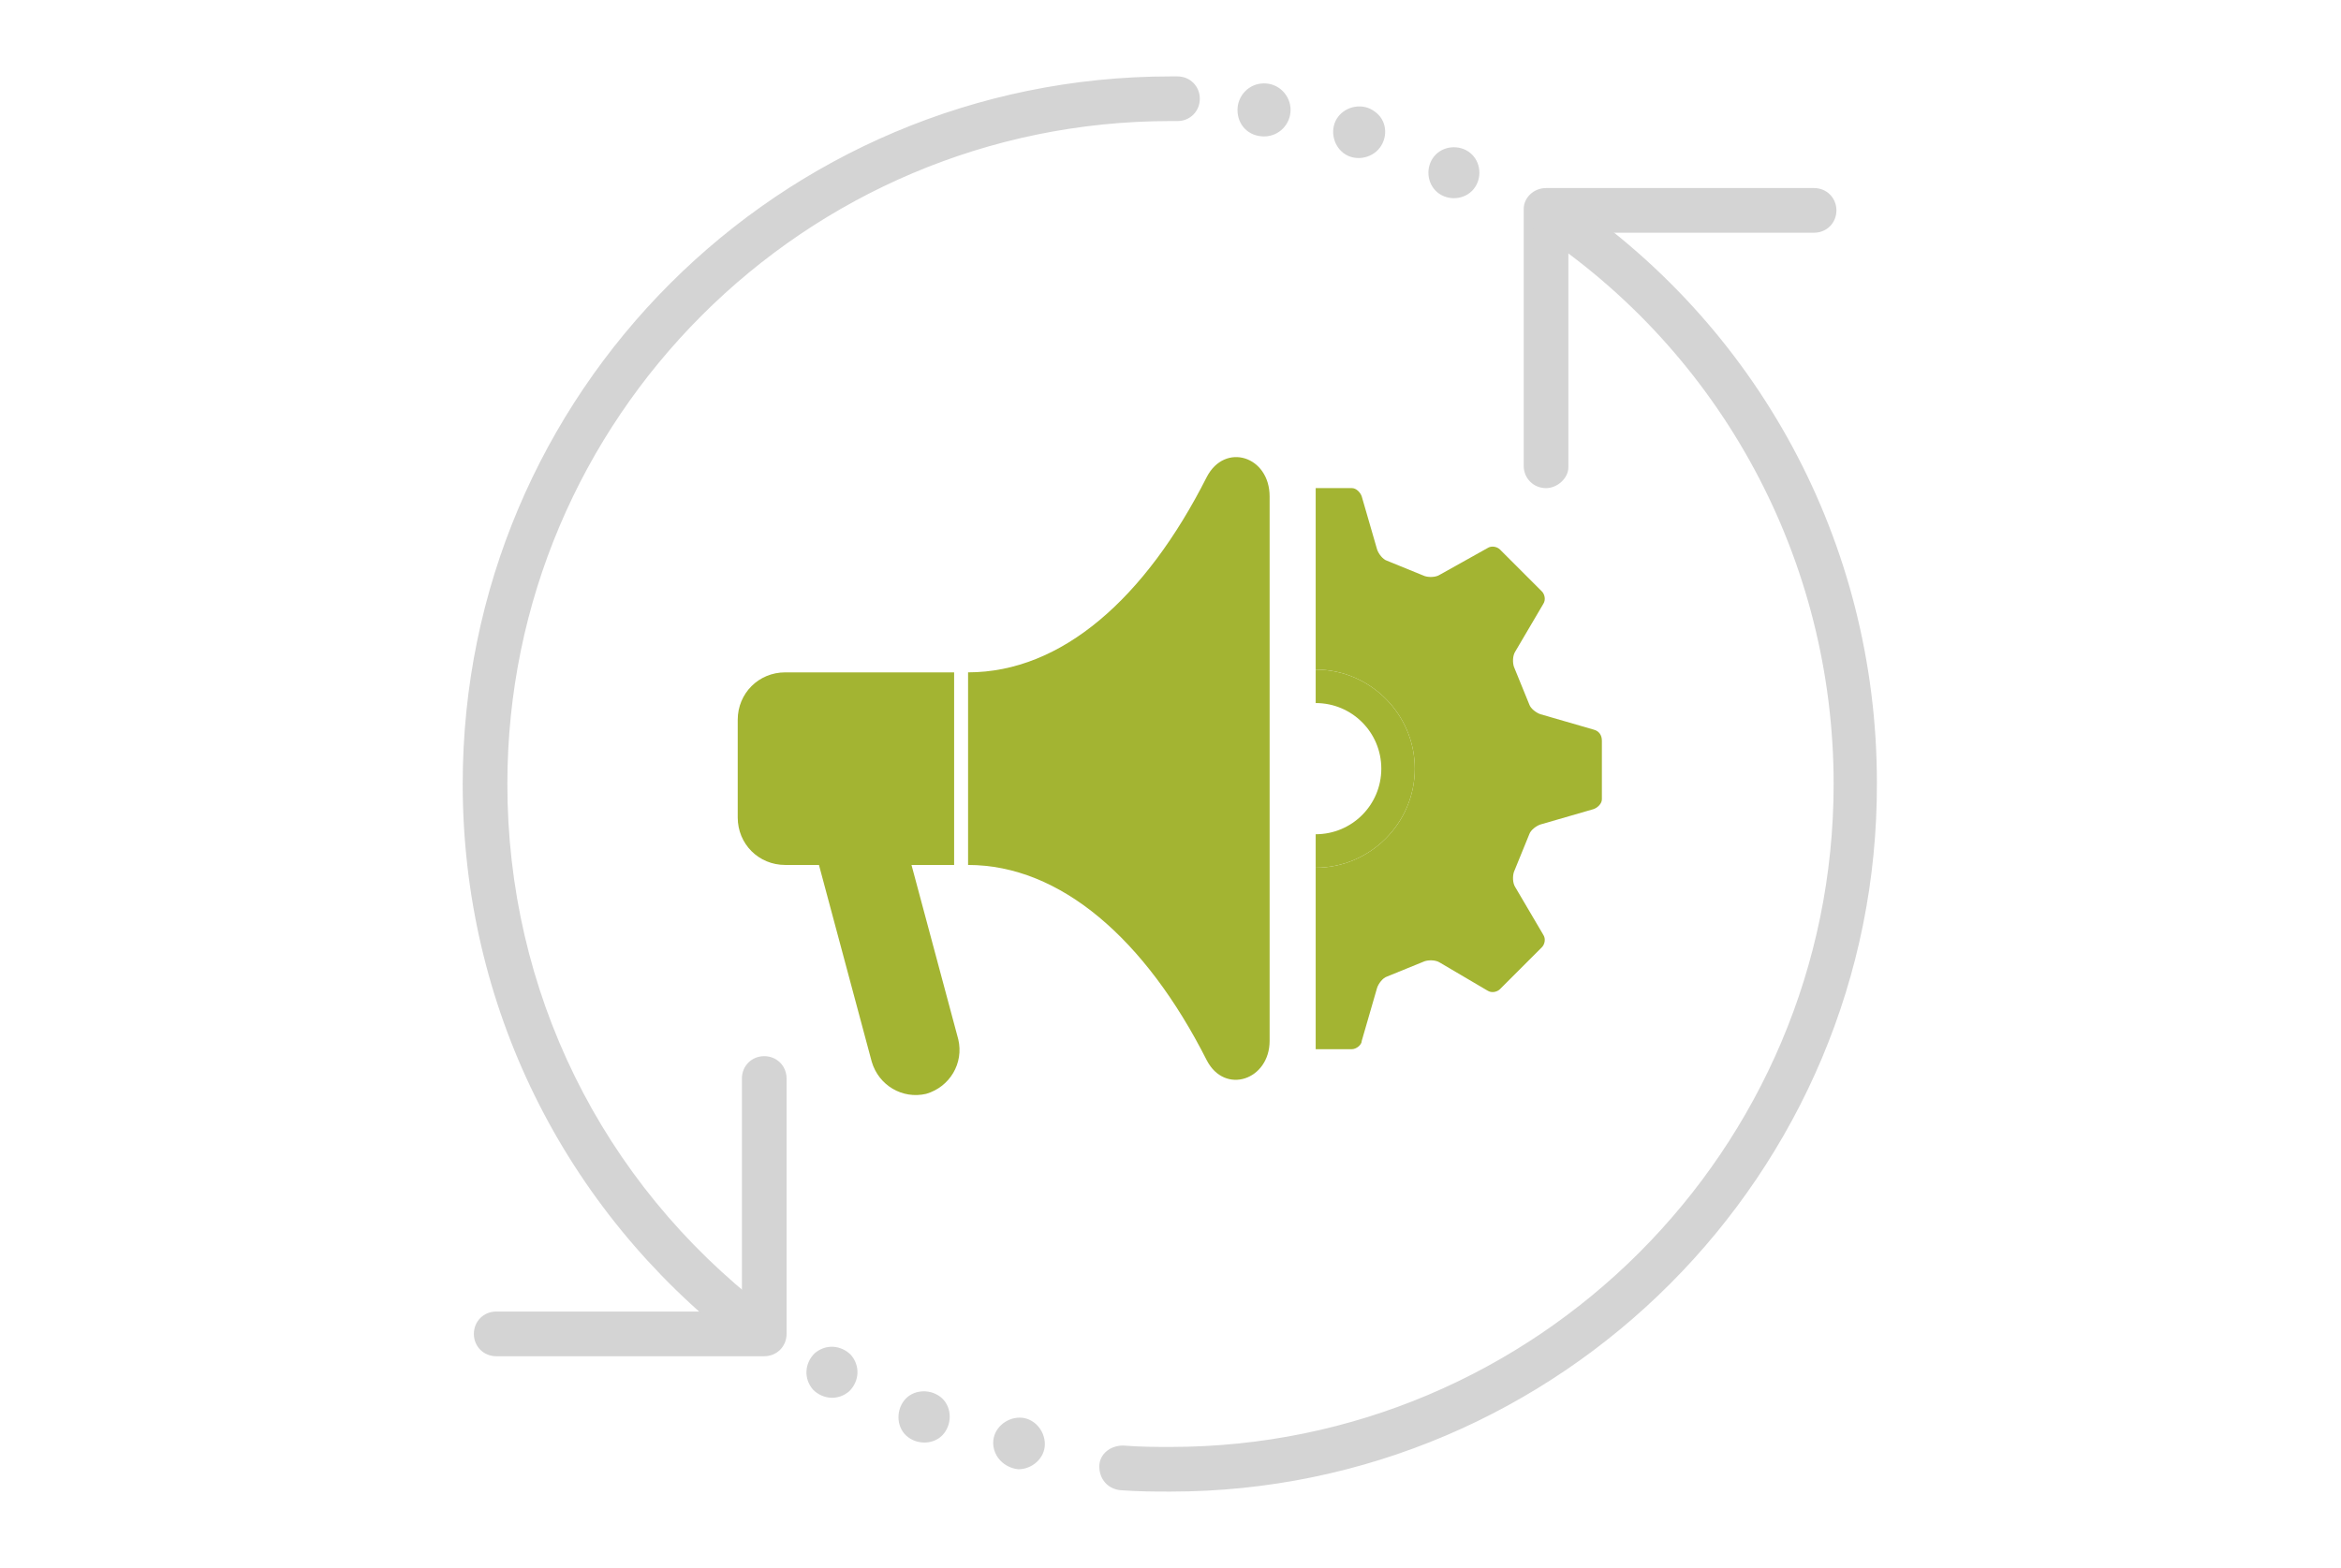 <svg width="100" height="67" viewBox="0 0 100 67" fill="none" xmlns="http://www.w3.org/2000/svg">
<g clip-path="url(#clip0_7002_3409)">
<g clip-path="url(#clip1_7002_3409)">
<g clip-path="url(#clip2_7002_3409)">
<path d="M32.646 57.951H21.196C20.66 57.951 20.242 57.533 20.242 56.997C20.242 56.46 20.66 56.042 21.196 56.042H31.692V46.083C31.692 45.547 32.109 45.129 32.646 45.129C33.183 45.129 33.6 45.547 33.6 46.083V56.997C33.6 57.533 33.183 57.951 32.646 57.951ZM66.042 20.858C65.505 20.858 65.088 20.44 65.088 19.904V8.931C65.088 8.454 65.505 8.036 66.042 8.036H77.492C78.028 8.036 78.446 8.454 78.446 8.99C78.446 9.527 78.028 9.944 77.492 9.944H66.996V19.963C66.996 20.44 66.519 20.858 66.042 20.858Z" fill="#D4D4D4"/>
<path d="M50 63.735C49.344 63.735 48.688 63.735 47.853 63.675C47.316 63.616 46.959 63.198 46.959 62.662C46.959 62.125 47.436 61.767 47.972 61.767C48.748 61.827 49.404 61.827 50 61.827C65.624 61.827 78.327 49.124 78.327 33.5C78.327 23.959 73.556 15.073 65.565 9.825C65.147 9.527 65.028 8.93 65.267 8.513C65.565 8.096 66.161 7.976 66.579 8.215C75.106 13.821 80.175 23.243 80.175 33.441C80.235 50.138 66.638 63.735 50 63.735ZM32.109 57.593C31.931 57.593 31.692 57.533 31.513 57.414C24.059 51.629 19.765 42.922 19.765 33.5C19.765 16.802 33.302 3.265 50 3.265H50.298C50.835 3.265 51.252 3.683 51.252 4.219C51.252 4.756 50.835 5.173 50.298 5.173H50C34.376 5.173 21.673 17.876 21.673 33.5C21.673 42.326 25.669 50.496 32.706 55.923C33.123 56.221 33.183 56.818 32.885 57.235C32.646 57.473 32.348 57.593 32.109 57.593ZM55.129 4.696C55.129 5.293 54.652 5.829 53.996 5.829C53.34 5.829 52.862 5.352 52.862 4.696C52.862 4.1 53.34 3.563 53.996 3.563C54.652 3.563 55.129 4.1 55.129 4.696ZM58.945 6.307C58.587 6.784 57.872 6.903 57.395 6.545C56.918 6.187 56.798 5.472 57.156 4.995C57.514 4.517 58.23 4.398 58.707 4.756C59.243 5.114 59.303 5.829 58.945 6.307ZM62.881 6.605C63.299 7.022 63.299 7.738 62.881 8.155C62.464 8.573 61.748 8.573 61.331 8.155C60.913 7.738 60.913 7.022 61.331 6.605C61.748 6.187 62.464 6.187 62.881 6.605ZM42.426 61.648C42.426 61.052 42.963 60.575 43.559 60.575C44.156 60.575 44.633 61.111 44.633 61.708C44.633 62.304 44.096 62.781 43.5 62.781C42.903 62.721 42.426 62.244 42.426 61.648ZM38.61 59.859C38.968 59.382 39.683 59.322 40.16 59.68C40.637 60.038 40.697 60.753 40.339 61.23C39.981 61.708 39.266 61.767 38.789 61.409C38.312 61.052 38.252 60.336 38.61 59.859ZM34.733 59.382C34.316 58.905 34.376 58.249 34.793 57.831C35.27 57.414 35.926 57.473 36.344 57.891C36.761 58.368 36.701 59.024 36.284 59.441C35.807 59.859 35.151 59.799 34.733 59.382Z" fill="#D4D4D4"/>
<path d="M68.069 31.174L65.803 30.518C65.624 30.459 65.386 30.28 65.326 30.101L64.67 28.491C64.611 28.312 64.611 28.014 64.73 27.835L65.923 25.807C66.042 25.628 65.982 25.39 65.863 25.27L64.074 23.481C63.955 23.362 63.716 23.302 63.537 23.422L61.51 24.555C61.331 24.674 61.032 24.674 60.854 24.614L59.243 23.958C59.065 23.899 58.886 23.66 58.826 23.481L58.17 21.215C58.11 21.036 57.931 20.857 57.753 20.857H56.202V28.61C58.528 28.61 60.436 30.518 60.436 32.844C60.436 35.17 58.528 37.078 56.202 37.078V44.831H57.753C57.931 44.831 58.17 44.652 58.17 44.473L58.826 42.207C58.886 42.028 59.065 41.789 59.243 41.73L60.854 41.074C61.032 41.014 61.331 41.014 61.51 41.133L63.537 42.326C63.716 42.445 63.955 42.386 64.074 42.266L65.863 40.477C65.982 40.358 66.042 40.12 65.923 39.941L64.73 37.913C64.611 37.734 64.611 37.436 64.67 37.257L65.326 35.647C65.386 35.468 65.624 35.289 65.803 35.23L68.069 34.574C68.248 34.514 68.427 34.335 68.427 34.156V31.651C68.427 31.413 68.308 31.234 68.069 31.174Z" fill="#A3B432"/>
<path d="M41.353 28.729V36.959C45.289 36.959 48.927 40.12 51.55 45.308C52.326 46.799 54.234 46.143 54.234 44.473V21.215C54.234 19.486 52.326 18.889 51.55 20.38C48.927 25.569 45.349 28.729 41.353 28.729Z" fill="#A3B432"/>
<path d="M56.202 28.61V30.041C57.753 30.041 59.005 31.293 59.005 32.844C59.005 34.395 57.753 35.647 56.202 35.647V37.078C58.528 37.078 60.436 35.17 60.436 32.844C60.436 30.518 58.528 28.61 56.202 28.61Z" fill="#A3B432"/>
<path d="M40.757 36.959H33.541C32.408 36.959 31.513 36.065 31.513 34.931V30.757C31.513 29.624 32.408 28.73 33.541 28.73H40.757" fill="#A3B432"/>
<path d="M33.72 32.248L37.238 45.367C37.536 46.381 38.55 46.977 39.564 46.739C40.578 46.441 41.174 45.427 40.935 44.413L37.417 31.294" fill="#A3B432"/>
</g>
</g>
</g>
<defs>
<clipPath id="clip0_7002_3409">
<rect width="60.47" height="67" fill="white" transform="translate(19.765)"/>
</clipPath>
<clipPath id="clip1_7002_3409">
<rect width="60.47" height="67" fill="white" transform="translate(19.765)"/>
</clipPath>
<clipPath id="clip2_7002_3409">
<rect width="60.47" height="60.47" fill="white" transform="translate(19.765 3.265)"/>
</clipPath>
</defs>
</svg>
